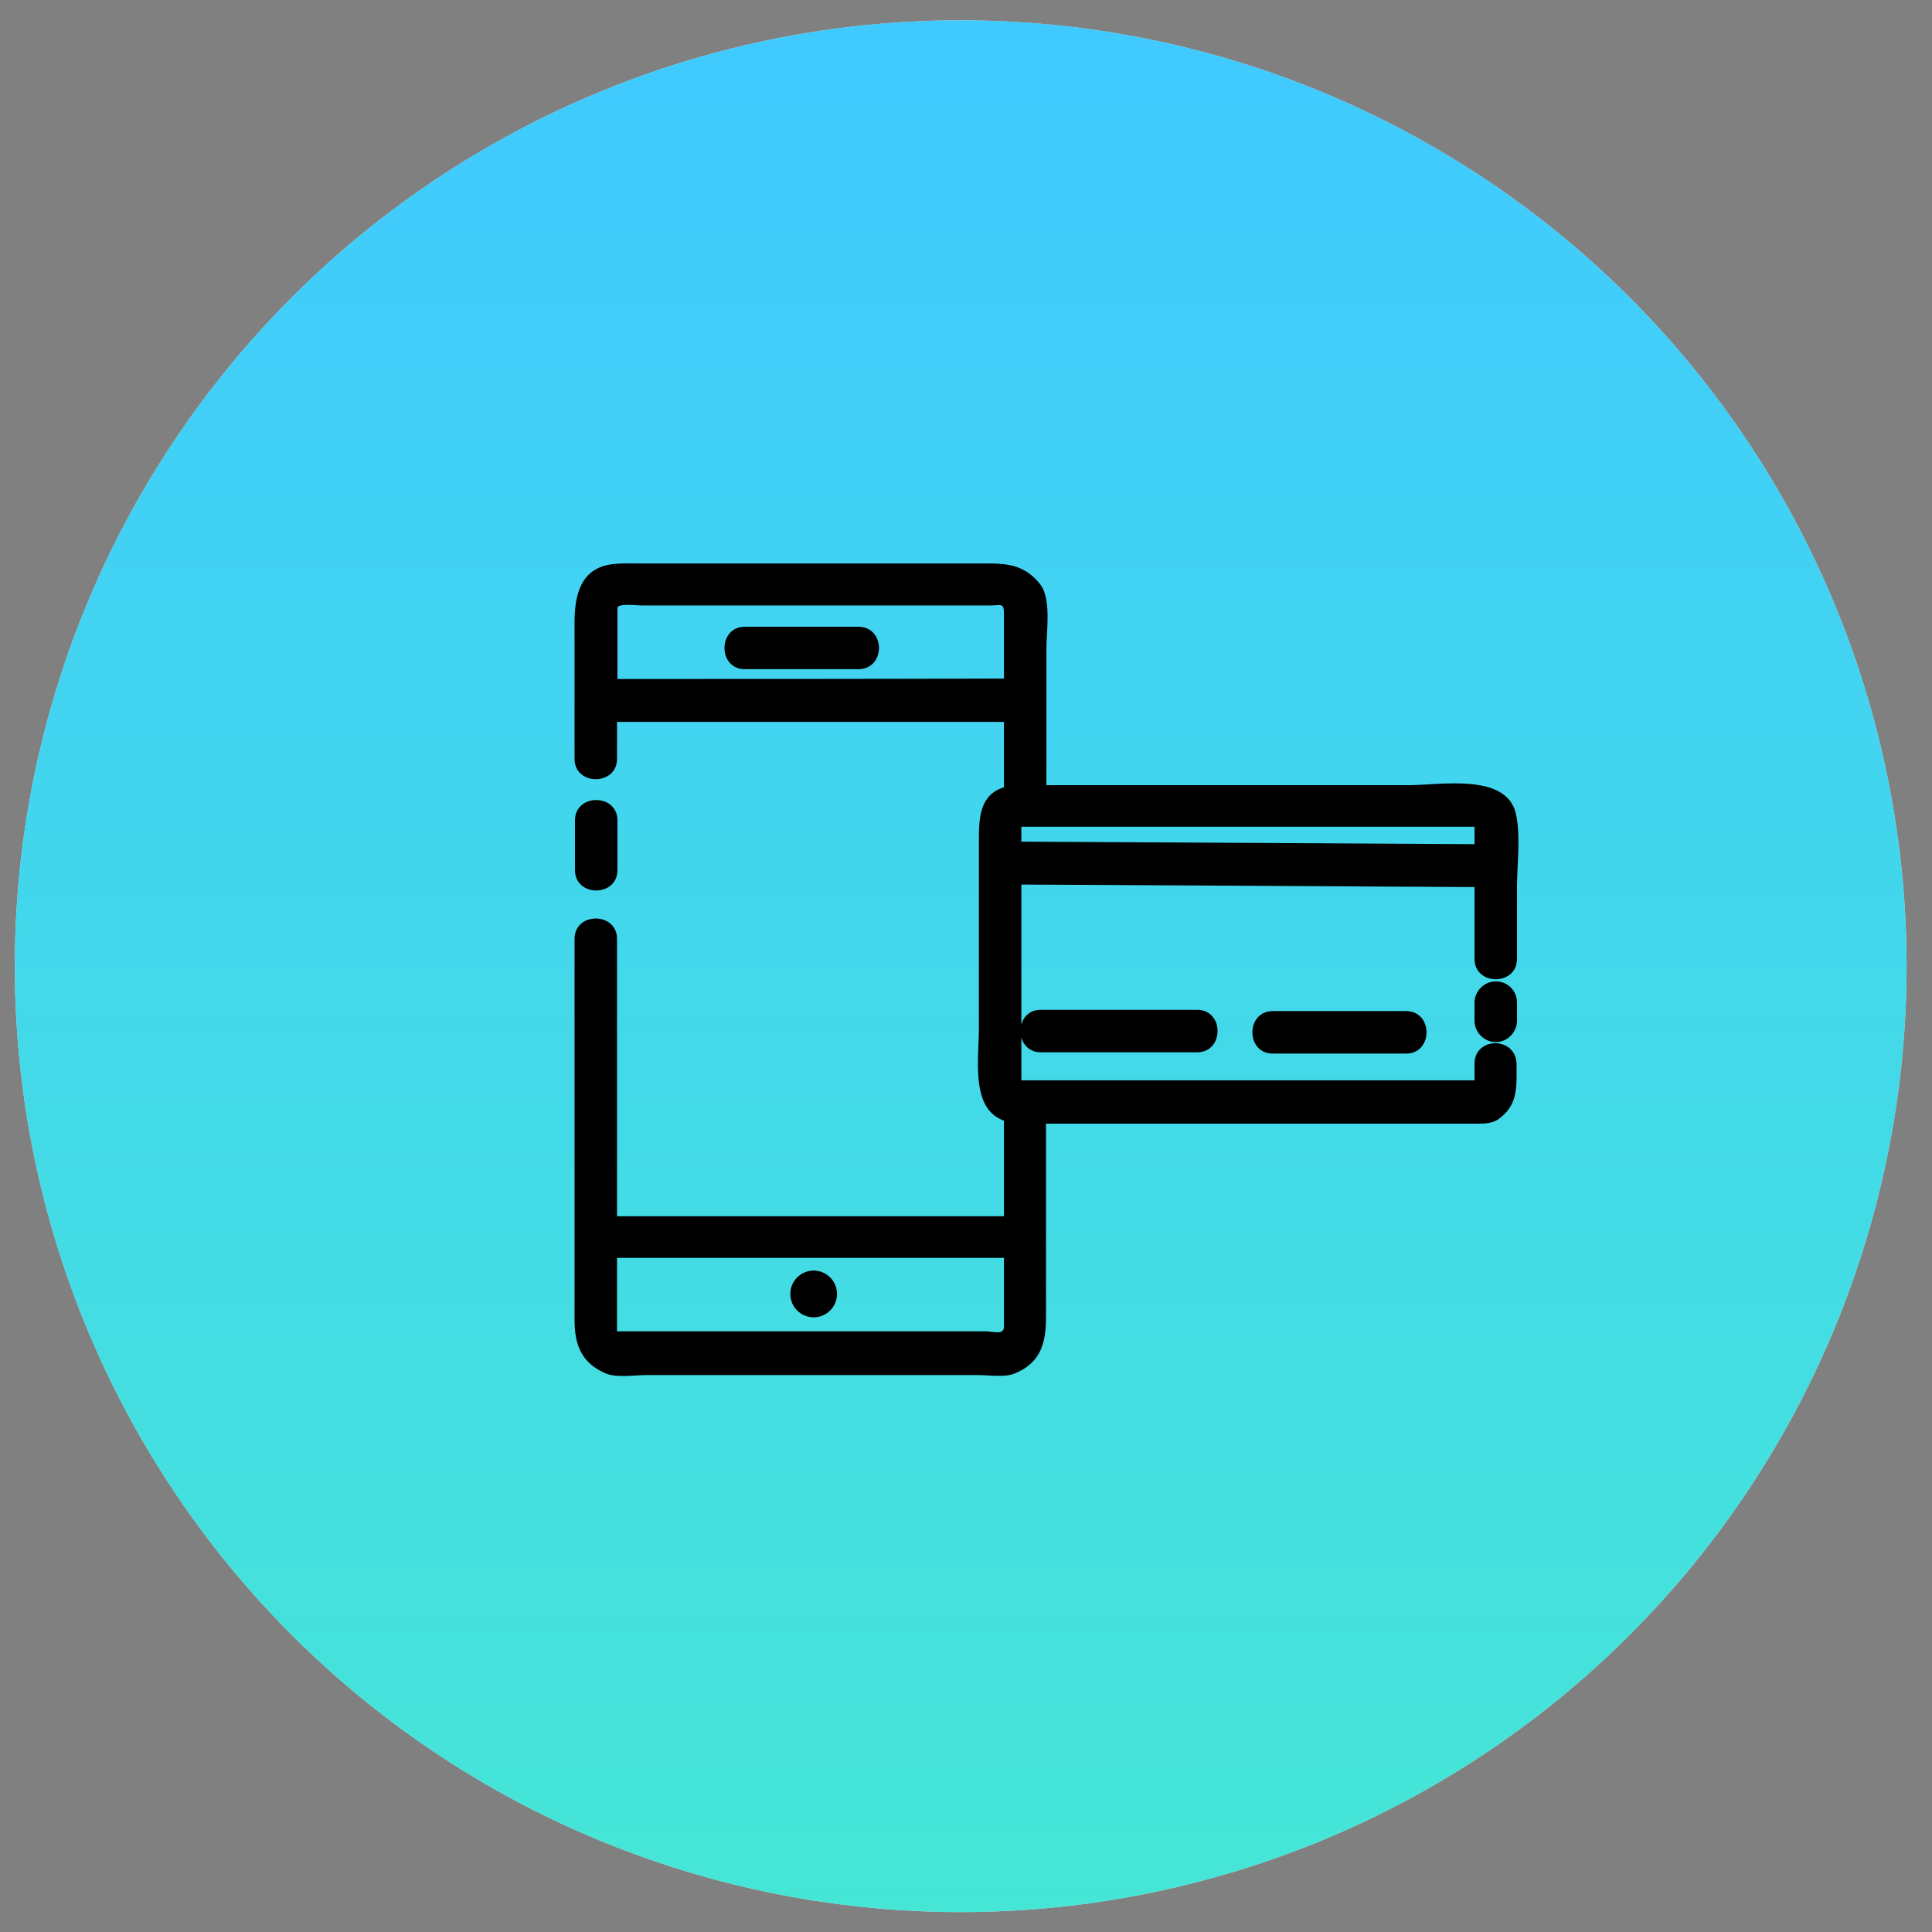 <?xml version="1.0" encoding="UTF-8"?> <svg xmlns="http://www.w3.org/2000/svg" width="73" height="73" viewBox="0 0 73 73" fill="none"><rect x="0" y="0" width="73" height="73" fill="#808080" stroke="none"/><circle cx="36.3" cy="36.508" r="35.74" fill="white"></circle><circle opacity="0.75" cx="36.3" cy="36.508" r="35.74" fill="url(#paint0_linear_842_4241)"></circle><path d="M30.744 49.614C31.143 49.614 31.466 49.29 31.466 48.892C31.466 48.493 31.143 48.169 30.744 48.169C30.345 48.169 30.022 48.493 30.022 48.892C30.022 49.29 30.345 49.614 30.744 49.614Z" fill="black" stroke="black" stroke-width="0.321" stroke-miterlimit="10"></path><path d="M56.517 37.081C56.083 37.081 55.714 37.45 55.714 37.883C55.714 38.108 55.714 38.332 55.714 38.573C55.714 39.006 56.083 39.376 56.517 39.376C56.95 39.376 57.319 39.006 57.319 38.573C57.319 38.348 57.319 38.124 57.319 37.883C57.319 37.434 56.966 37.081 56.517 37.081Z" fill="black"></path><path d="M55.714 40.194C55.714 40.402 55.714 40.611 55.714 40.82C55.634 40.82 55.538 40.82 55.458 40.82C54.687 40.82 53.901 40.82 53.131 40.82C50.627 40.82 48.14 40.82 45.636 40.82C43.518 40.82 41.384 40.82 39.266 40.82C39.041 40.82 38.816 40.82 38.592 40.82C38.592 40.274 38.592 39.728 38.592 39.199C38.672 39.504 38.928 39.761 39.33 39.761C41.303 39.761 43.261 39.761 45.235 39.761C46.262 39.761 46.262 38.156 45.235 38.156C43.261 38.156 41.303 38.156 39.33 38.156C38.912 38.156 38.672 38.413 38.592 38.717C38.592 36.952 38.592 35.187 38.592 33.422C44.304 33.454 50.001 33.486 55.714 33.518C55.714 34.417 55.714 35.331 55.714 36.23C55.714 37.257 57.319 37.257 57.319 36.23C57.319 35.331 57.319 34.433 57.319 33.534C57.319 32.651 57.463 31.64 57.287 30.79C56.966 29.185 54.43 29.667 53.243 29.667C48.669 29.667 44.096 29.667 39.538 29.667C39.538 27.95 39.538 26.216 39.538 24.499C39.538 23.889 39.731 22.638 39.314 22.092C38.752 21.37 38.126 21.29 37.308 21.29C32.927 21.29 28.546 21.29 24.165 21.29C23.812 21.29 23.459 21.274 23.106 21.322C21.918 21.482 21.709 22.525 21.709 23.52C21.709 25.237 21.709 26.954 21.709 28.672C21.709 29.699 23.314 29.699 23.314 28.672C23.314 28.206 23.314 27.741 23.314 27.276C28.193 27.276 33.055 27.276 37.934 27.276C37.934 28.094 37.934 28.912 37.934 29.747C37.003 30.036 36.987 30.934 36.987 31.769C36.987 34.128 36.987 36.487 36.987 38.846C36.987 40.033 36.666 41.895 37.934 42.344C37.934 43.548 37.934 44.751 37.934 45.955C33.055 45.955 28.193 45.955 23.314 45.955C23.314 45.473 23.314 44.976 23.314 44.495C23.314 41.494 23.314 38.477 23.314 35.476C23.314 34.449 21.709 34.449 21.709 35.476C21.709 39.456 21.709 43.419 21.709 47.399C21.709 48.218 21.709 49.052 21.709 49.87C21.709 50.785 21.95 51.491 22.881 51.892C23.282 52.069 23.988 51.957 24.405 51.957C25.416 51.957 26.427 51.957 27.438 51.957C29.749 51.957 32.06 51.957 34.371 51.957C35.254 51.957 36.12 51.957 37.003 51.957C37.372 51.957 37.998 52.053 38.351 51.892C39.346 51.475 39.522 50.721 39.522 49.758C39.522 48.763 39.522 47.784 39.522 46.789C39.522 45.345 39.522 43.901 39.522 42.456C40.934 42.456 42.347 42.456 43.759 42.456C46.84 42.456 49.905 42.456 52.986 42.456C53.885 42.456 54.783 42.456 55.698 42.456C55.987 42.456 56.324 42.472 56.581 42.312C57.367 41.782 57.303 41.076 57.303 40.242C57.319 39.151 55.714 39.151 55.714 40.194ZM37.934 50.127C37.934 50.464 37.532 50.304 37.243 50.304C32.862 50.304 28.465 50.304 24.084 50.304C23.828 50.304 23.571 50.304 23.314 50.304C23.314 50.304 23.314 49.517 23.314 49.485C23.314 48.827 23.314 48.185 23.314 47.528C28.193 47.528 33.055 47.528 37.934 47.528C37.934 48.394 37.934 49.261 37.934 50.127ZM54.35 31.239C54.8 31.239 55.265 31.239 55.714 31.239C55.714 31.303 55.714 31.368 55.714 31.448C55.714 31.592 55.714 31.753 55.714 31.897C50.001 31.865 44.304 31.833 38.592 31.801C38.592 31.608 38.592 31.432 38.592 31.239C39.153 31.239 39.715 31.239 40.26 31.239C44.962 31.239 49.664 31.239 54.35 31.239ZM23.33 25.655C23.33 24.756 23.33 23.873 23.33 22.975C23.33 22.782 24.084 22.878 24.261 22.878C25.224 22.878 26.203 22.878 27.166 22.878C29.717 22.878 32.253 22.878 34.804 22.878C35.671 22.878 36.537 22.878 37.388 22.878C37.837 22.878 37.934 22.75 37.934 23.215C37.934 24.018 37.934 24.836 37.934 25.639C33.071 25.655 28.193 25.655 23.33 25.655Z" fill="black"></path><path d="M48.092 38.204C47.065 38.204 47.065 39.809 48.092 39.809C49.777 39.809 51.446 39.809 53.13 39.809C54.157 39.809 54.157 38.204 53.13 38.204C51.446 38.204 49.761 38.204 48.092 38.204Z" fill="black"></path><path d="M23.33 32.876C23.33 32.25 23.33 31.625 23.33 30.999C23.33 29.972 21.725 29.972 21.725 30.999C21.725 31.625 21.725 32.25 21.725 32.876C21.725 33.903 23.33 33.903 23.33 32.876Z" fill="black"></path><path d="M32.429 23.681C31.001 23.681 29.573 23.681 28.145 23.681C27.117 23.681 27.117 25.286 28.145 25.286C29.573 25.286 31.001 25.286 32.429 25.286C33.472 25.286 33.472 23.681 32.429 23.681Z" fill="black"></path><defs><linearGradient id="paint0_linear_842_4241" x1="36.3" y1="0.768" x2="36.3" y2="72.248" gradientUnits="userSpaceOnUse"><stop stop-color="#00B7FF"></stop><stop offset="1" stop-color="#07DDC8"></stop></linearGradient></defs></svg> 